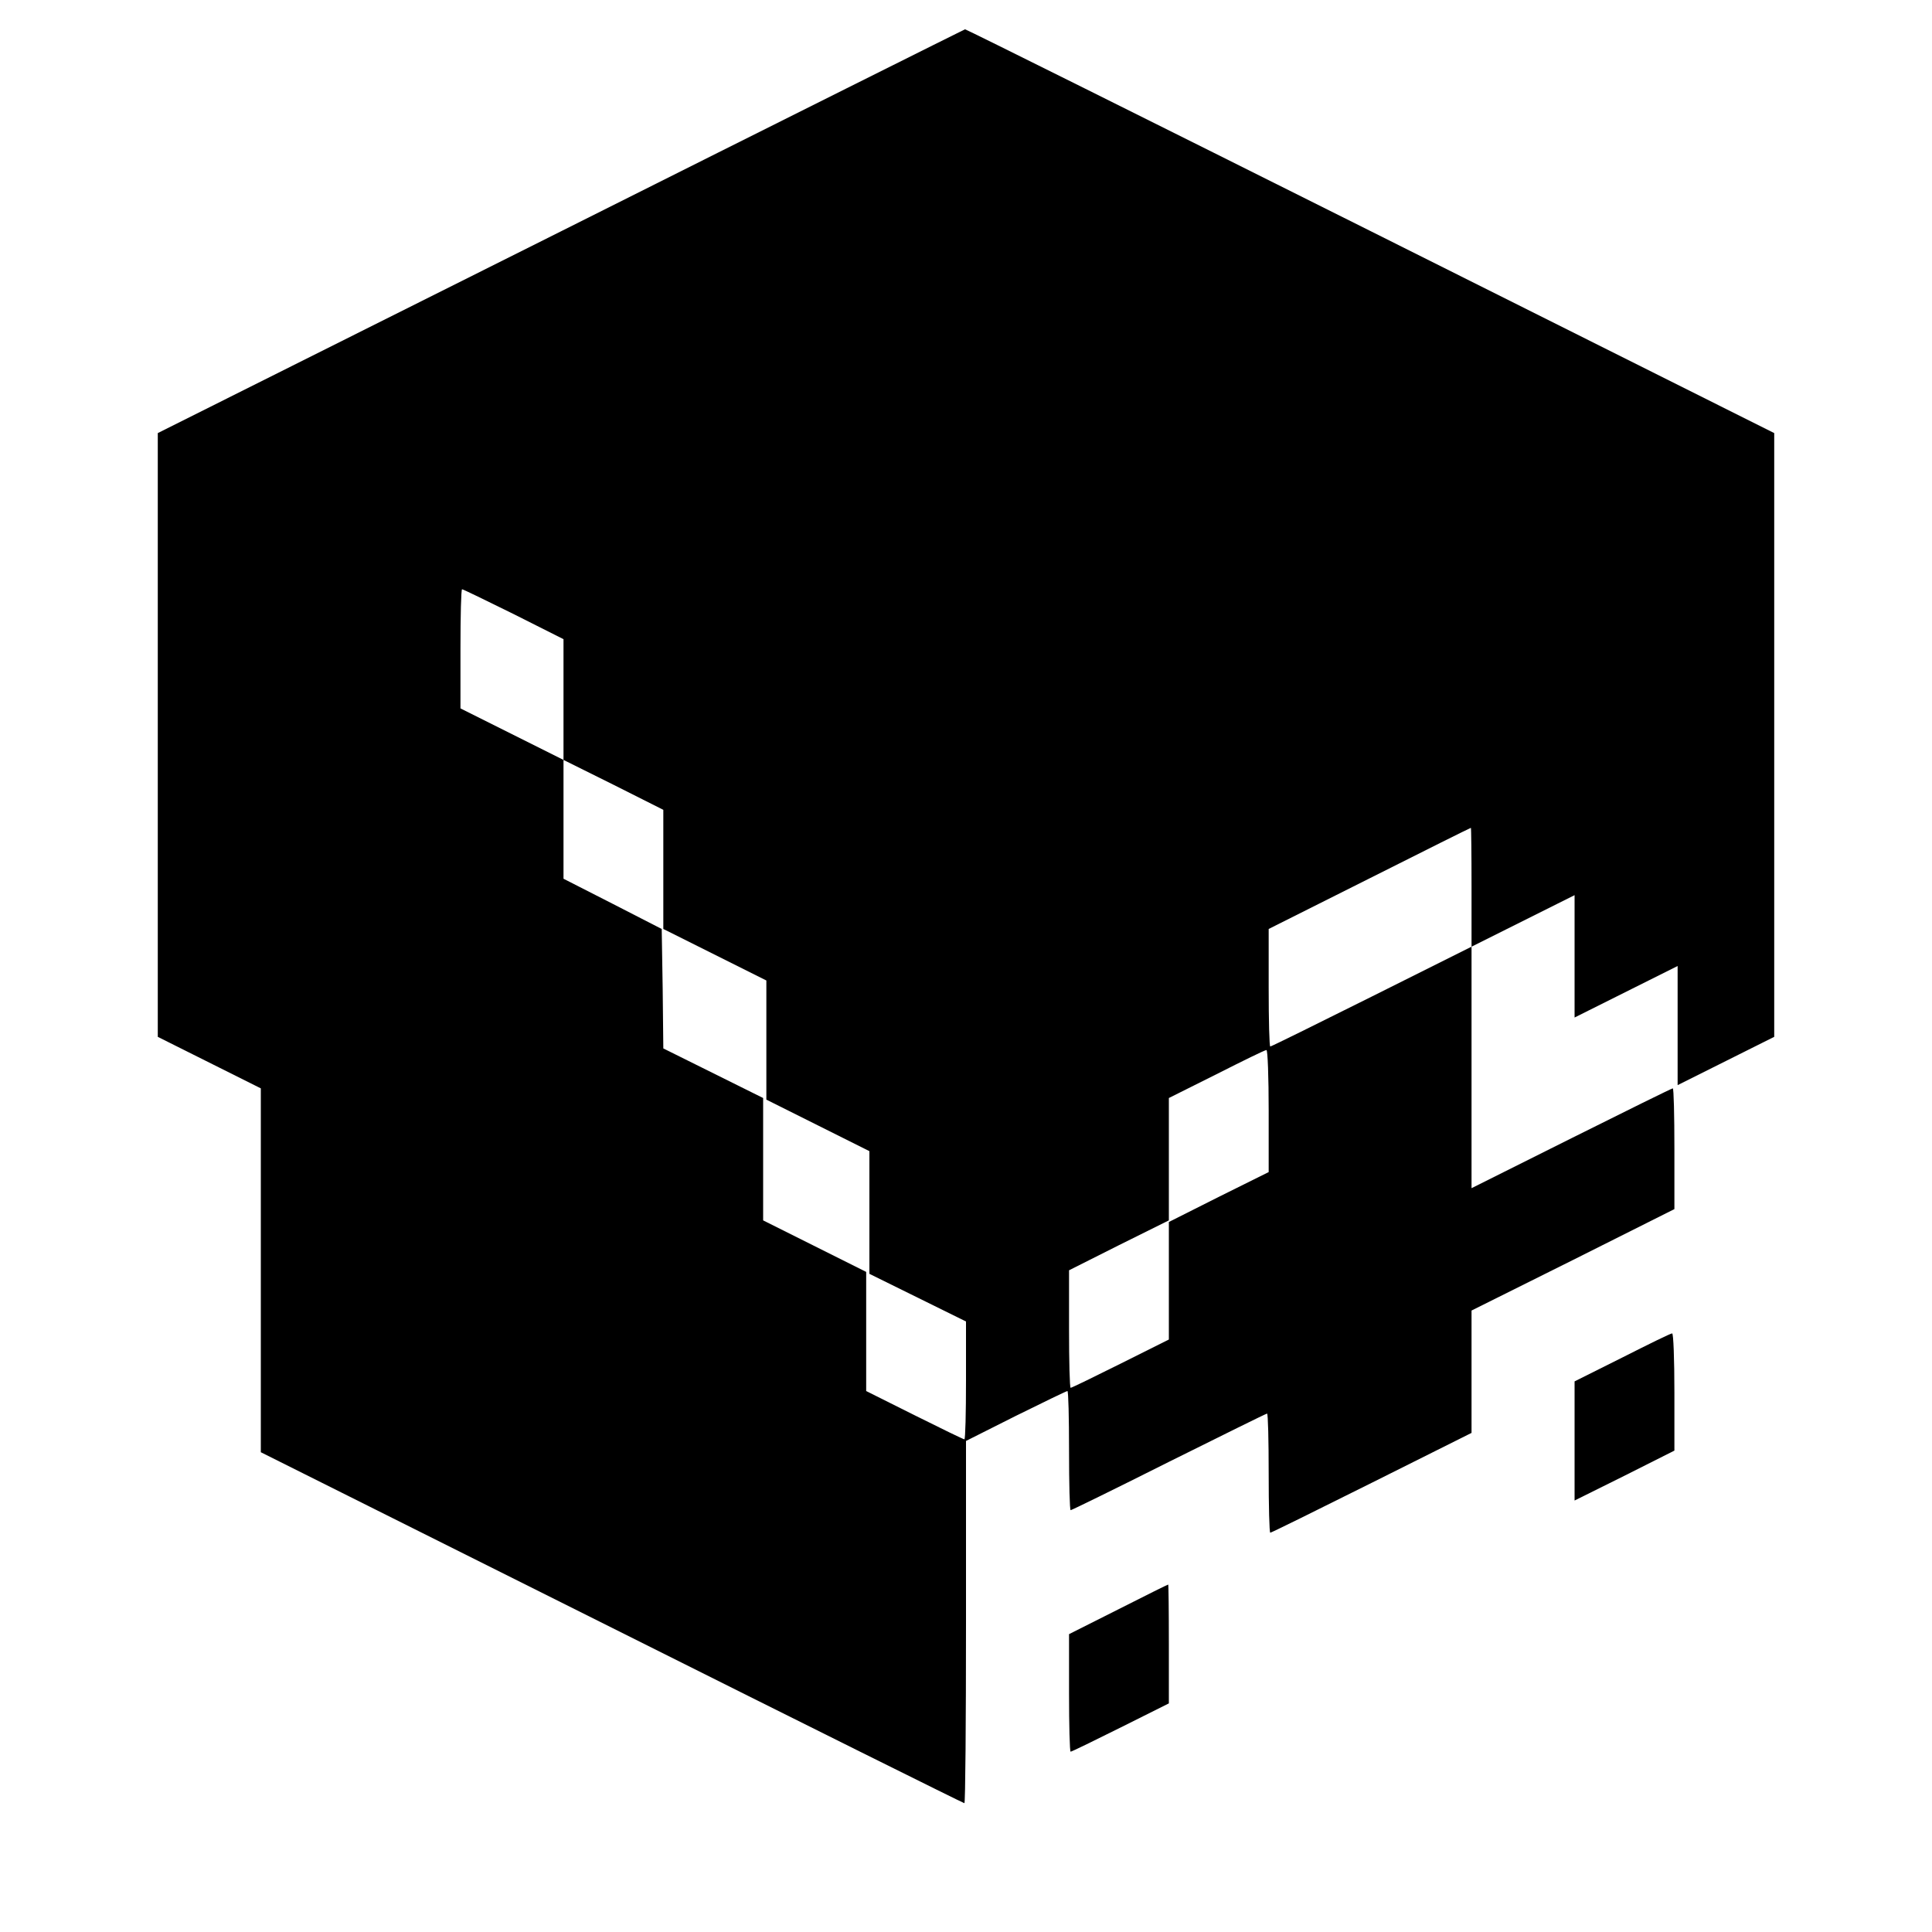 <?xml version="1.0" standalone="no"?>
<!DOCTYPE svg PUBLIC "-//W3C//DTD SVG 20010904//EN"
 "http://www.w3.org/TR/2001/REC-SVG-20010904/DTD/svg10.dtd">
<svg version="1.0" xmlns="http://www.w3.org/2000/svg"
 width="600pt" height="600pt" viewBox="0 0 600 600"
 preserveAspectRatio="xMidYMid meet">
<g transform="translate(0,600) scale(0.1,-0.1)"
fill="#000000" stroke="none">
<path d="M1743 5282 l-1253 -627 0 -937 0 -938 160 -80 160 -80 0 -565 0 -565
1090 -545 c599 -300 1092 -545 1095 -545 3 0 5 253 5 563 l0 562 155 78 c85
42 157 77 160 77 3 0 5 -83 5 -185 0 -102 2 -185 5 -185 3 0 140 67 305 150
165 82 302 150 305 150 3 0 5 -83 5 -185 0 -102 2 -185 5 -185 3 0 145 70 315
155 l310 155 0 190 0 190 315 157 315 158 0 187 c0 104 -2 188 -5 188 -3 0
-145 -70 -315 -155 l-310 -155 0 375 0 375 160 80 160 80 0 -190 0 -190 160
80 160 80 0 -185 0 -185 150 75 150 75 0 938 0 937 -1255 628 c-690 345 -1256
627 -1258 626 -1 0 -566 -282 -1254 -627z m-148 -1189 l155 -78 0 -187 0 -188
155 -77 155 -78 0 -185 0 -185 160 -80 160 -80 0 -185 0 -185 160 -80 160 -80
0 -190 0 -191 150 -74 150 -74 0 -183 c0 -101 -2 -183 -5 -183 -3 0 -73 34
-155 75 l-150 75 0 185 0 185 -160 80 -160 80 0 190 0 190 -155 77 -155 77 -2
186 -3 185 -152 78 -153 78 0 184 0 185 -160 80 -160 80 0 185 c0 102 2 185 5
185 3 0 75 -35 160 -77z m2975 -848 l0 -185 -310 -155 c-170 -85 -312 -155
-315 -155 -3 0 -5 82 -5 183 l0 182 313 157 c171 86 313 157 315 157 1 1 2
-82 2 -184z m-630 -695 l0 -190 -155 -77 -155 -78 0 -182 0 -183 -150 -75
c-82 -41 -152 -75 -155 -75 -3 0 -5 82 -5 183 l0 182 155 78 155 77 0 190 0
190 148 74 c81 41 150 75 155 75 4 1 7 -85 7 -189z"/>
<path d="M5038 1784 l-148 -74 0 -185 0 -185 155 77 155 78 0 182 c0 101 -3
183 -7 182 -5 0 -74 -34 -155 -75z"/>
<path d="M3473 1002 l-153 -77 0 -182 c0 -101 2 -183 5 -183 3 0 73 34 155 75
l150 75 0 185 c0 102 -1 185 -2 184 -2 0 -72 -35 -155 -77z"/>
</g>
</svg>
